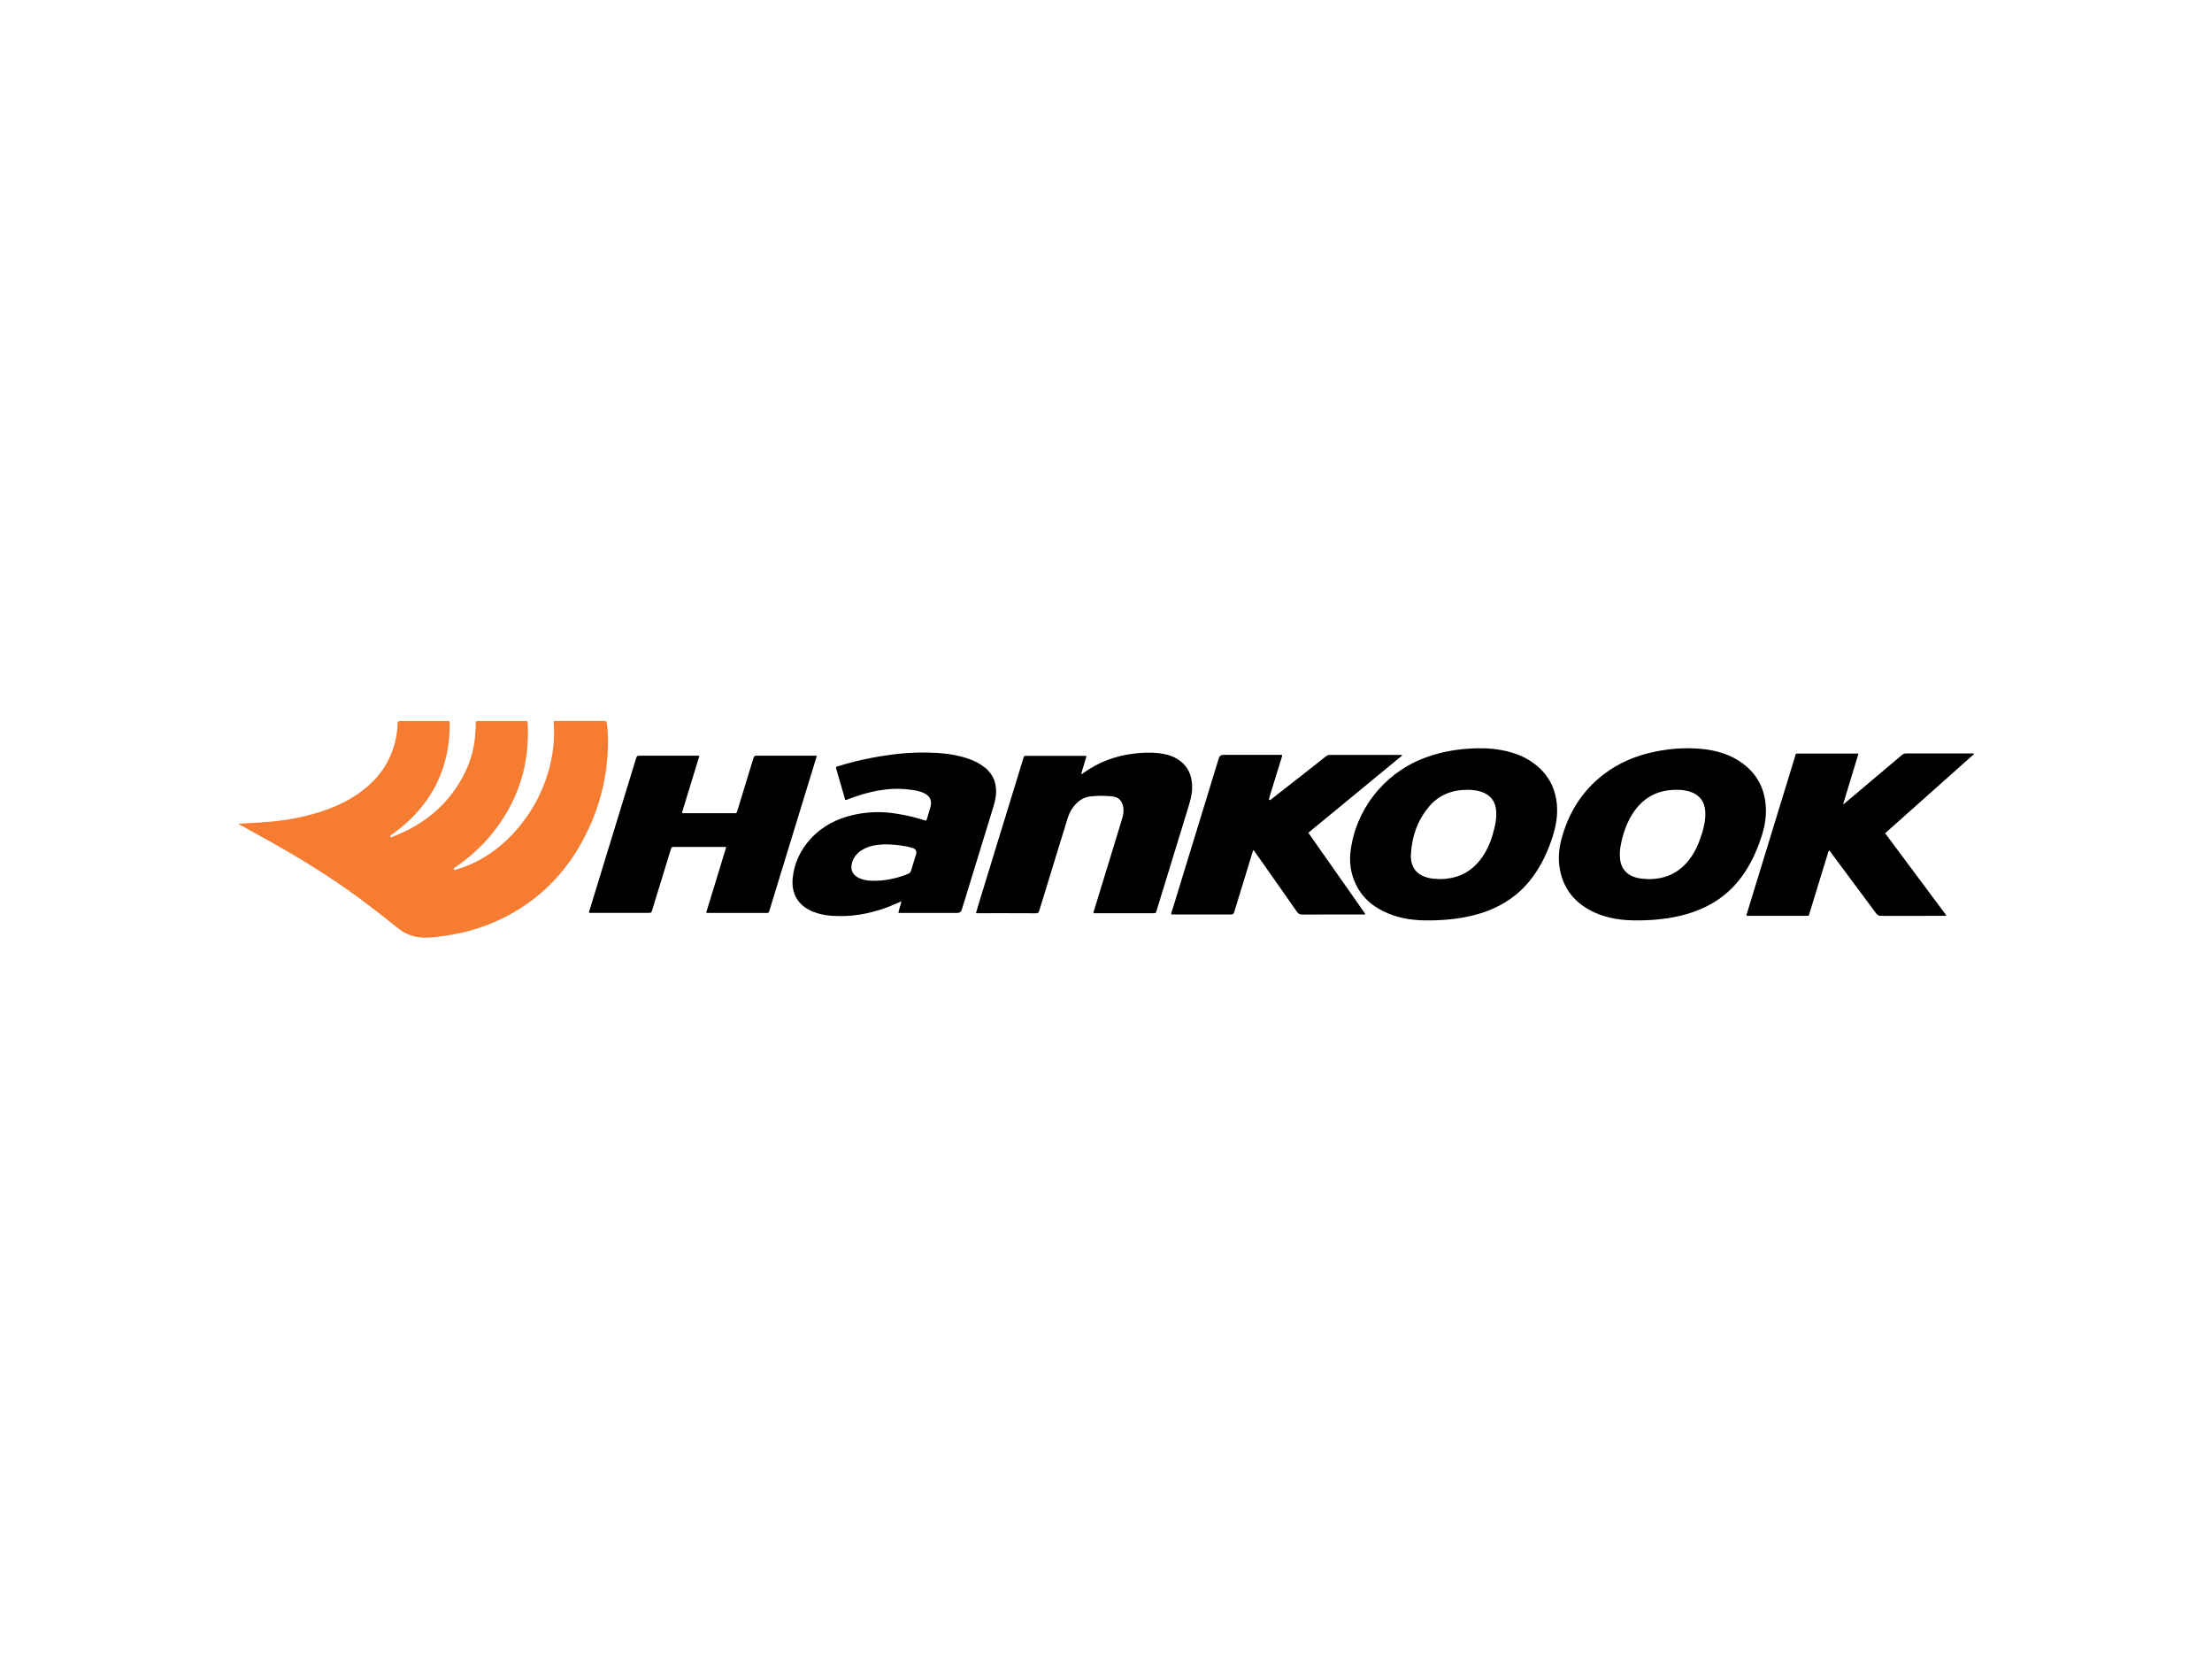 <?xml version="1.0" encoding="UTF-8"?><svg id="Layer_1" xmlns="http://www.w3.org/2000/svg" viewBox="0 0 320 240"><defs><style>.cls-1,.cls-2{stroke-width:0px;}.cls-2{fill:#f67c31;}</style></defs><path class="cls-2" d="m34.44,119.18c1.05-.08,2.07-.13,3.1-.19,2.99-.18,5.93-.62,8.78-1.54,2.34-.75,4.53-1.79,6.46-3.35,2.63-2.13,4.2-4.87,4.65-8.23.05-.4.08-.81.09-1.21,0-.26.1-.35.36-.35.56.01,1.12,0,1.68,0,1.68,0,3.36,0,5.04,0,.45,0,.46,0,.46.45,0,4.71-1.39,8.92-4.51,12.51-1.12,1.29-2.38,2.4-3.76,3.4-.14.1-.42.18-.31.39.09.17.31,0,.46-.07,4.16-1.62,7.5-4.24,9.75-8.14,1.22-2.11,1.93-4.39,2.08-6.83.03-.44.06-.88.05-1.32,0-.38,0-.38.4-.39.37,0,.75,0,1.12,0,1.81,0,3.63,0,5.44,0,.54,0,.55,0,.57.51.28,6.03-1.51,11.37-5.36,16.02-1.46,1.76-3.15,3.26-5.03,4.56-.13.09-.42.16-.3.38.09.18.31,0,.46-.03,3.16-.95,5.81-2.71,8.06-5.1,2.56-2.74,4.32-5.92,5.29-9.54.57-2.11.78-4.25.64-6.44-.02-.36-.03-.36.34-.37,1.19,0,2.37,0,3.56,0,1.09,0,2.17,0,3.26,0,.43,0,.48-.04.54.44.21,1.82.19,3.64,0,5.47-.32,3.21-1.13,6.29-2.45,9.23-2.58,5.79-6.58,10.29-12.26,13.21-2.63,1.35-5.41,2.21-8.33,2.67-.95.15-1.91.28-2.88.32-1.62.08-3.08-.35-4.35-1.38-2.06-1.66-4.14-3.29-6.28-4.84-3.7-2.68-7.57-5.07-11.54-7.32-1.58-.89-3.17-1.76-4.75-2.64-.18-.1-.35-.2-.53-.3Z"/><path class="cls-1" d="m85.23,132.05c-.05-.2.06-.37.11-.54,2.23-7.27,4.46-14.54,6.68-21.81.08-.26.16-.38.47-.38,2.81.01,5.63,0,8.44,0,.07,0,.13.01.25.02-.84,2.76-1.68,5.49-2.52,8.23.15.11.29.07.41.07,2.34,0,4.68,0,7.02,0,.5,0,.44.09.61-.46.77-2.5,1.54-5.01,2.3-7.51.08-.26.18-.35.45-.35,2.85,0,5.7,0,8.54,0,.03,0,.07.01.13.02.04.15-.04.28-.08.42-2.23,7.3-4.47,14.6-6.71,21.9-.13.41-.13.41-.49.41-2.8,0-5.59,0-8.39,0-.08,0-.17.02-.28-.08.95-3.12,1.92-6.27,2.88-9.41-.17-.1-.32-.06-.47-.06-2.32,0-4.64,0-6.97,0-.46,0-.46,0-.6.46-.88,2.87-1.76,5.75-2.64,8.62-.14.46-.14.46-.61.46-2.7,0-5.39,0-8.09,0-.15,0-.3.04-.44-.04Z"/><path class="cls-1" d="m157.19,109.35c-.27.91-.53,1.76-.79,2.63.22-.02.32-.15.44-.23,2.14-1.53,4.53-2.4,7.13-2.72,1.2-.15,2.4-.21,3.6-.08.92.1,1.81.31,2.61.77,1.65.95,2.31,2.44,2.28,4.29-.02,1.05-.33,2.03-.63,3.02-1.5,4.88-3,9.76-4.49,14.64-.13.44-.14.44-.57.44-2.73,0-5.46,0-8.19,0-.12,0-.24,0-.35,0-.1-.18.01-.31.06-.45,1.33-4.35,2.66-8.69,3.99-13.04.18-.6.33-1.21.22-1.84-.17-.93-.67-1.48-1.6-1.57-1.06-.11-2.14-.12-3.2.01-1.07.13-1.86.76-2.49,1.61-.39.52-.63,1.11-.82,1.73-1.34,4.38-2.69,8.76-4.03,13.13-.08.26-.13.43-.49.43-2.81-.02-5.63-.01-8.44-.01-.07,0-.13-.01-.24-.02.15-.5.29-.98.43-1.46,2.13-6.93,4.25-13.86,6.38-20.79.03-.1.07-.19.09-.29.02-.14.1-.2.24-.2.07,0,.14,0,.2,0,2.78,0,5.56,0,8.34,0,.08,0,.17,0,.32.02Z"/><path class="cls-1" d="m285.56,109.1c-4.29,3.82-8.57,7.63-12.85,11.44,2.96,3.97,5.9,7.92,8.86,11.89-.16.09-.3.06-.42.06-3,0-6,0-9,.01-.35,0-.55-.11-.75-.38-2.12-2.86-4.24-5.7-6.36-8.56-.13-.17-.26-.35-.41-.55-.15.18-.17.37-.23.53-.86,2.81-1.72,5.62-2.58,8.43-.18.59-.05.51-.67.52-2.68,0-5.36,0-8.04,0h-.42c-.05-.17.02-.3.06-.44,2.31-7.53,4.61-15.05,6.92-22.58.15-.48.04-.46.62-.46,2.7,0,5.39,0,8.09,0h.48c-.75,2.46-1.48,4.87-2.21,7.28.02.01.04.03.06.04.19-.16.38-.31.57-.47,2.62-2.2,5.23-4.41,7.84-6.62.19-.16.38-.24.64-.24,3.17,0,6.34,0,9.51,0,.09,0,.2-.03.31.08Z"/><path class="cls-1" d="m183.73,115.76c1.57-1.23,3.15-2.46,4.72-3.69,1.12-.88,2.24-1.76,3.35-2.64.17-.13.32-.22.55-.22,3.44,0,6.88,0,10.32,0,.05,0,.1,0,.16.1-4.5,3.71-9.02,7.42-13.56,11.16,2.76,3.93,5.5,7.84,8.26,11.77-.21.09-.38.05-.54.05-2.86,0-5.73,0-8.59.01-.36,0-.57-.1-.78-.4-1.98-2.85-3.98-5.68-5.98-8.52-.1-.13-.16-.3-.35-.4-.31,1.02-.62,2.04-.93,3.05-.6,1.97-1.22,3.94-1.81,5.91-.08.26-.18.35-.45.35-2.83,0-5.66,0-8.49,0-.05,0-.1-.01-.17-.02-.02-.26.1-.49.18-.72,2.23-7.29,4.46-14.57,6.7-21.86q.15-.49.65-.49c2.68,0,5.36,0,8.04,0,.15,0,.3-.02.45.03.04.15-.02.27-.06.4-.57,1.86-1.14,3.71-1.72,5.57-.03.1-.05.2-.07.29-.02.12-.1.28.14.25Z"/><path class="cls-1" d="m251.6,110.09c-1.69-1.09-3.58-1.58-5.56-1.76-2.21-.2-4.4-.04-6.57.4-2.74.55-5.27,1.6-7.5,3.31-3.17,2.44-5.13,5.67-6.12,9.5-.41,1.59-.47,3.21-.06,4.82.67,2.65,2.34,4.45,4.77,5.59,2.07.97,4.28,1.23,6.53,1.2,2.28-.02,4.53-.25,6.73-.86,2.79-.77,5.22-2.13,7.18-4.28,1.57-1.73,2.65-3.75,3.46-5.92.57-1.53,1.01-3.08,1.01-4.73,0-3.11-1.24-5.57-3.88-7.27Zm-5.43,10.6c-.46,1.52-1.12,2.94-2.19,4.14-1.47,1.65-3.35,2.35-5.4,2.35-.79-.03-1.44-.07-2.08-.28-1.27-.41-2.02-1.35-2.14-2.68-.11-1.13.12-2.22.42-3.3.39-1.38.96-2.67,1.83-3.82,1.51-1.98,3.54-2.87,6-2.84.61,0,1.22.07,1.81.25,1.39.42,2.17,1.39,2.27,2.85.08,1.15-.18,2.25-.5,3.34Z"/><path class="cls-1" d="m225.23,116.41c-.2-2.31-1.17-4.21-2.96-5.69-1.46-1.2-3.17-1.85-5.01-2.2-1.57-.29-3.16-.33-4.76-.22-2.3.15-4.52.6-6.67,1.44-5.72,2.25-9.79,7.51-10.47,13.58-.16,1.45.04,2.87.61,4.22.95,2.27,2.69,3.73,4.93,4.64,1.91.78,3.93,1,5.97.97,2.3-.02,4.56-.25,6.78-.87,3.28-.91,6.03-2.64,8.07-5.4,1.32-1.79,2.23-3.78,2.9-5.88.48-1.5.74-3.02.61-4.59Zm-9.27,4.27c-.45,1.51-1.1,2.91-2.15,4.1-1.46,1.66-3.32,2.38-5.55,2.4-.44-.05-.93-.04-1.42-.14-1.81-.37-2.8-1.49-2.73-3.35.1-2.55.9-4.89,2.52-6.88,1.46-1.81,3.43-2.57,5.73-2.55.63,0,1.25.07,1.86.26,1.36.42,2.14,1.4,2.23,2.82.07,1.15-.17,2.25-.5,3.34Z"/><path class="cls-1" d="m142.46,111.04c-.71-.59-1.53-.99-2.4-1.29-1.9-.65-3.87-.84-5.85-.88-2.67-.06-5.31.24-7.93.73-1.7.32-3.37.72-5.02,1.24-.36.11-.36.12-.26.48.31,1.05.61,2.11.92,3.16.12.42.24.84.36,1.25.21,0,.36-.09.52-.15,2.75-1.04,5.57-1.71,8.54-1.38.79.09,1.58.18,2.32.53.89.42,1.2,1.09.94,2.04-.15.55-.32,1.1-.49,1.65-.1.33-.11.34-.46.22-1.29-.42-2.61-.71-3.95-.93-2.08-.34-4.16-.29-6.21.17-2.38.54-4.49,1.59-6.17,3.41-1.49,1.62-2.41,3.51-2.64,5.7-.23,2.2.69,3.98,2.89,4.88.84.34,1.72.53,2.61.6,2.78.23,5.47-.23,8.08-1.18.71-.26,1.39-.59,2.14-.89-.09.59-.37,1.09-.43,1.67h.48c2.68,0,5.36,0,8.04,0q.5,0,.65-.48c1.49-4.86,2.99-9.72,4.48-14.59.2-.66.4-1.32.46-2.02.15-1.6-.36-2.93-1.61-3.96Zm-9.95,12.59c-.24.77-.48,1.55-.71,2.32-.07.23-.19.36-.42.46-1.71.7-3.49,1.07-5.34,1-.61-.02-1.21-.13-1.77-.39-.94-.44-1.29-1.21-1.01-2.21.23-.83.75-1.42,1.47-1.86.92-.56,1.95-.73,3.01-.79.32-.02.64,0,.9,0,1.13.07,2.19.16,3.22.47.05.01.1.02.15.04q.73.23.5.96Z"/></svg>